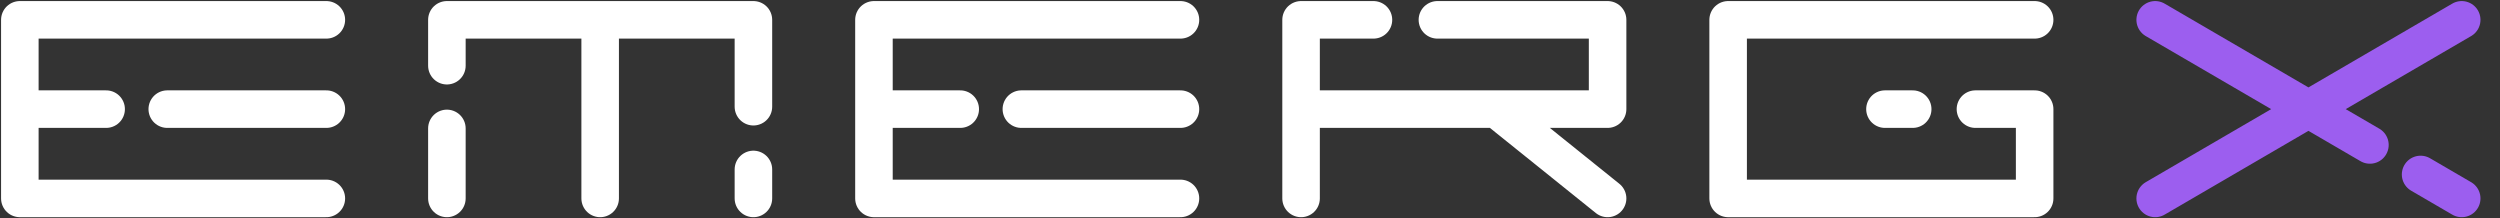 <svg width="126" height="11" viewBox="0 0 126 11" fill="none" xmlns="http://www.w3.org/2000/svg">
<rect x="0" y="0" width="126" height="11" fill="#333333" stroke="none"/>
<path d="M1 5.5V10H16.448M1 5.5V1H16.448M1 5.5H5.349M8.43 5.5H16.448" stroke="white" stroke-width="1.892" stroke-linecap="round" stroke-linejoin="round"/>
<path d="M44.047 5.5V10H59.495M44.047 5.5V1H59.495M44.047 5.5H48.396M51.477 5.5H59.495" stroke="white" stroke-width="1.892" stroke-linecap="round" stroke-linejoin="round"/>
<path d="M102.546 1H93.664H87.098V5.5V10H102.546V5.5H99.562M95.002 5.5H96.4" stroke="white" stroke-width="1.892" stroke-linecap="round" stroke-linejoin="round"/>
<path d="M22.523 10V6.472M37.972 10V8.54M30.248 1H37.972V5.378M30.248 1H22.523V3.311M30.248 1V10" stroke="white" stroke-width="1.892" stroke-linecap="round" stroke-linejoin="round"/>
<path d="M65.574 10V5.5M81.023 10L77.466 7.141L75.424 5.5M65.574 5.5V1H69.222M65.574 5.5H75.424M75.424 5.5H81.023V1H72.445" stroke="white" stroke-width="1.892" stroke-linecap="round" stroke-linejoin="round"/>
<path d="M108.621 10L124.07 1M108.621 1L119.444 7.305M124.07 10L121.998 8.793" stroke="#9C5EEF" stroke-width="1.892" stroke-linecap="round" stroke-linejoin="round"/>
</svg>
